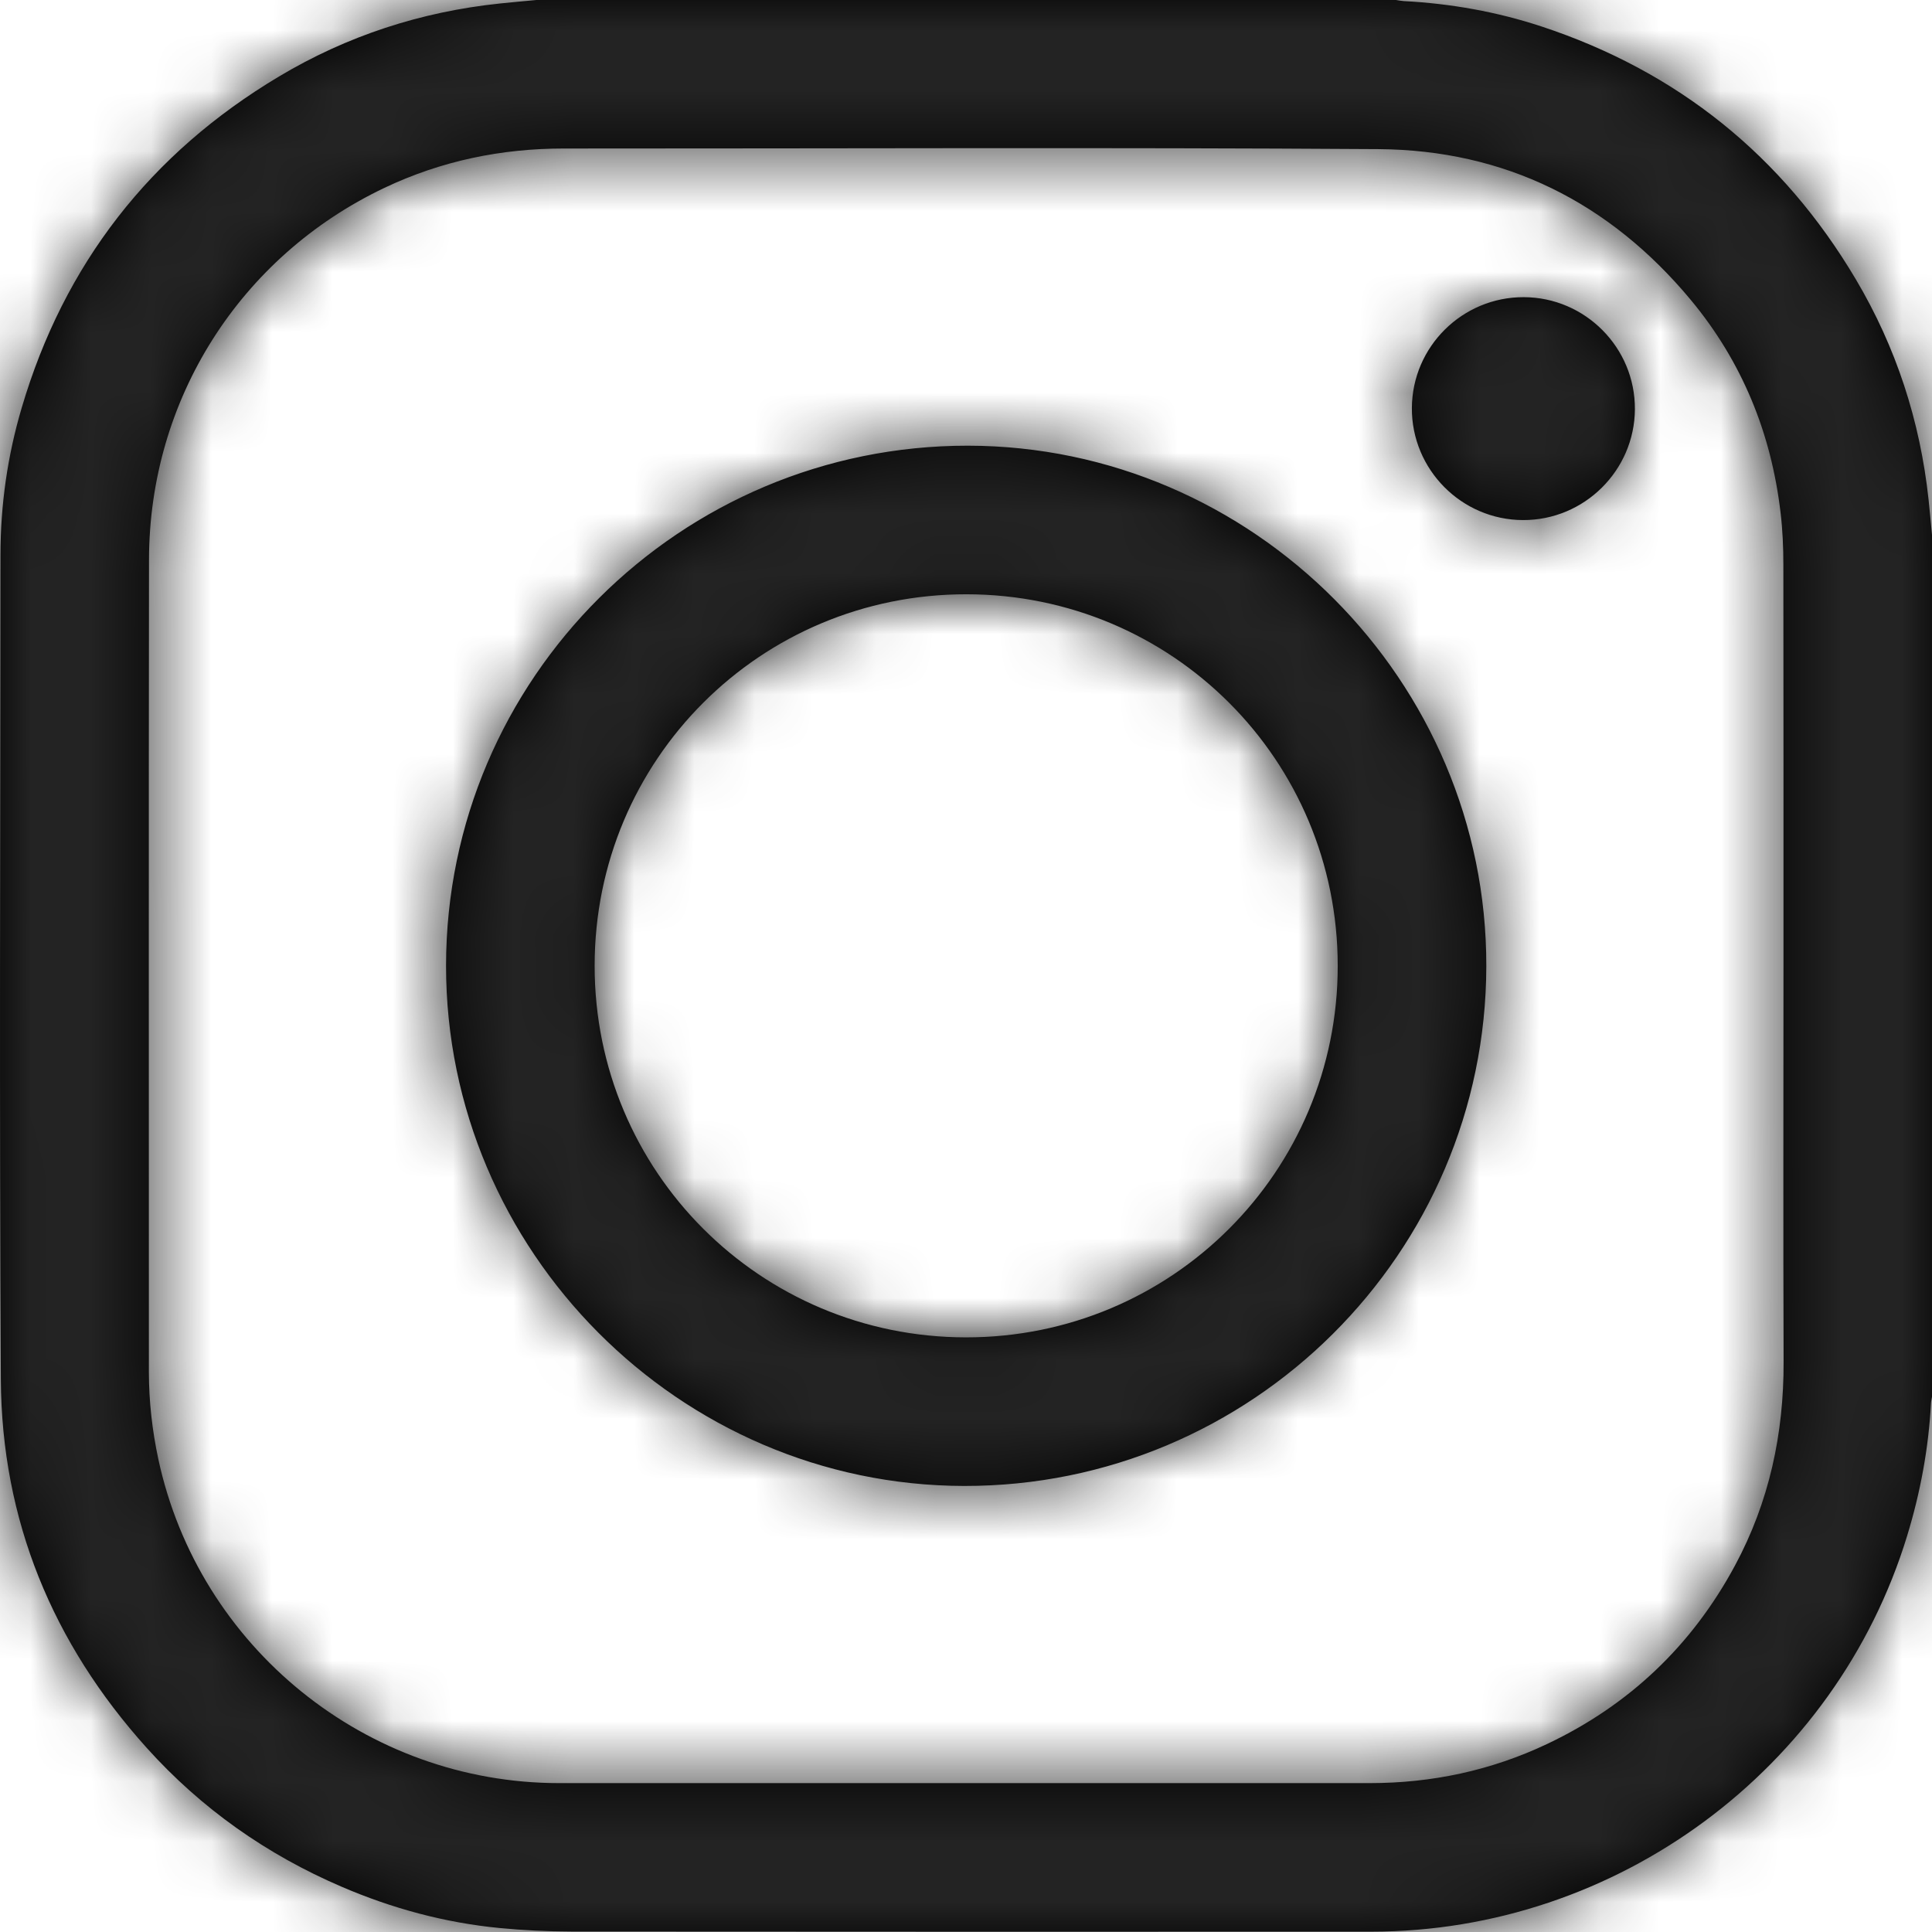 <?xml version="1.0" encoding="UTF-8"?>
<svg width="32px" height="32px" viewBox="0 0 32 32" version="1.1" xmlns="http://www.w3.org/2000/svg" xmlns:xlink="http://www.w3.org/1999/xlink">
    <!-- Generator: Sketch 52.3 (67297) - http://www.bohemiancoding.com/sketch -->
    <title>icon / insta</title>
    <desc>Created with Sketch.</desc>
    <defs>
        <path d="M31.943,8.274 C31.964,8.468 31.981,8.664 32,8.858 L32,23.136 C31.994,23.172 31.985,23.207 31.983,23.243 C31.943,23.992 31.807,24.723 31.588,25.439 C30.405,29.31 26.776,31.993 22.718,31.994 C18.299,31.995 13.88,31.996 9.462,31.992 C9.066,31.991 8.668,31.972 8.274,31.934 C7.367,31.846 6.495,31.61 5.658,31.25 C4.416,30.717 3.333,29.954 2.429,28.949 C0.87,27.216 0.027,25.18 0.014,22.848 C-0.011,18.295 0.005,13.743 0.008,9.191 C0.008,8.364 0.124,7.55 0.359,6.756 C1.062,4.372 2.488,2.541 4.621,1.267 C5.747,0.594 6.971,0.195 8.279,0.058 C8.48,0.037 8.682,0.019 8.884,-4.61852778e-14 L23.122,-4.61852778e-14 C23.164,0.006 23.207,0.015 23.249,0.018 C24.028,0.059 24.79,0.194 25.531,0.438 C27.788,1.183 29.525,2.582 30.737,4.624 C31.405,5.75 31.803,6.971 31.943,8.274 Z M28.737,25.93 C29.303,24.878 29.546,23.749 29.542,22.557 C29.534,20.371 29.54,18.184 29.54,15.999 C29.54,13.782 29.541,11.566 29.538,9.35 C29.538,9.067 29.526,8.783 29.493,8.502 C29.34,7.179 28.855,5.989 28.002,4.964 C26.659,3.351 24.926,2.484 22.83,2.47 C18.335,2.44 13.839,2.461 9.343,2.46 C8.302,2.459 7.306,2.665 6.364,3.113 C3.973,4.252 2.471,6.616 2.468,9.272 C2.462,13.757 2.466,18.243 2.466,22.729 C2.467,23.213 2.521,23.692 2.622,24.166 C3.292,27.287 6.069,29.534 9.26,29.534 C13.736,29.534 18.211,29.533 22.687,29.534 C23.715,29.534 24.697,29.326 25.627,28.885 C26.986,28.241 28.024,27.254 28.737,25.93 Z M16.033,7.382 C20.753,7.388 24.628,11.28 24.618,16.004 C24.609,20.761 20.729,24.62 15.968,24.612 C11.253,24.604 7.385,20.718 7.388,15.994 C7.391,11.24 11.27,7.377 16.033,7.382 Z M15.998,22.151 C19.407,22.154 22.158,19.406 22.157,15.997 C22.156,12.588 19.417,9.846 16.008,9.843 C12.595,9.84 9.849,12.584 9.849,15.997 C9.849,19.403 12.591,22.148 15.998,22.151 Z M25.238,4.922 C26.257,4.925 27.085,5.759 27.079,6.779 C27.073,7.793 26.24,8.618 25.226,8.614 C24.208,8.612 23.379,7.775 23.385,6.757 C23.391,5.742 24.221,4.919 25.238,4.922 Z" id="path-1"></path>
    </defs>
    <g id="TOP" stroke="none" stroke-width="1" fill="none" fill-rule="evenodd">
        <g id="TOP_PC" transform="translate(-704, -3494)">
            <g id="insta" transform="translate(0, 3494)">
                <g id="Group-8" transform="translate(634, 0)">
                    <g id="icon-/-insta" transform="translate(70, 0)">
                        <mask id="mask-2" fill="white">
                            <use xlink:href="#path-1"></use>
                        </mask>
                        <use id="Mask" fill="#000000" xlink:href="#path-1"></use>
                        <g id="color/black" mask="url(#mask-2)" fill="#232323" fill-rule="nonzero">
                            <g transform="translate(-7, -5)" id="Rectangle">
                                <rect x="0" y="0" width="48" height="48"></rect>
                            </g>
                        </g>
                    </g>
                </g>
            </g>
        </g>
    </g>
</svg>
